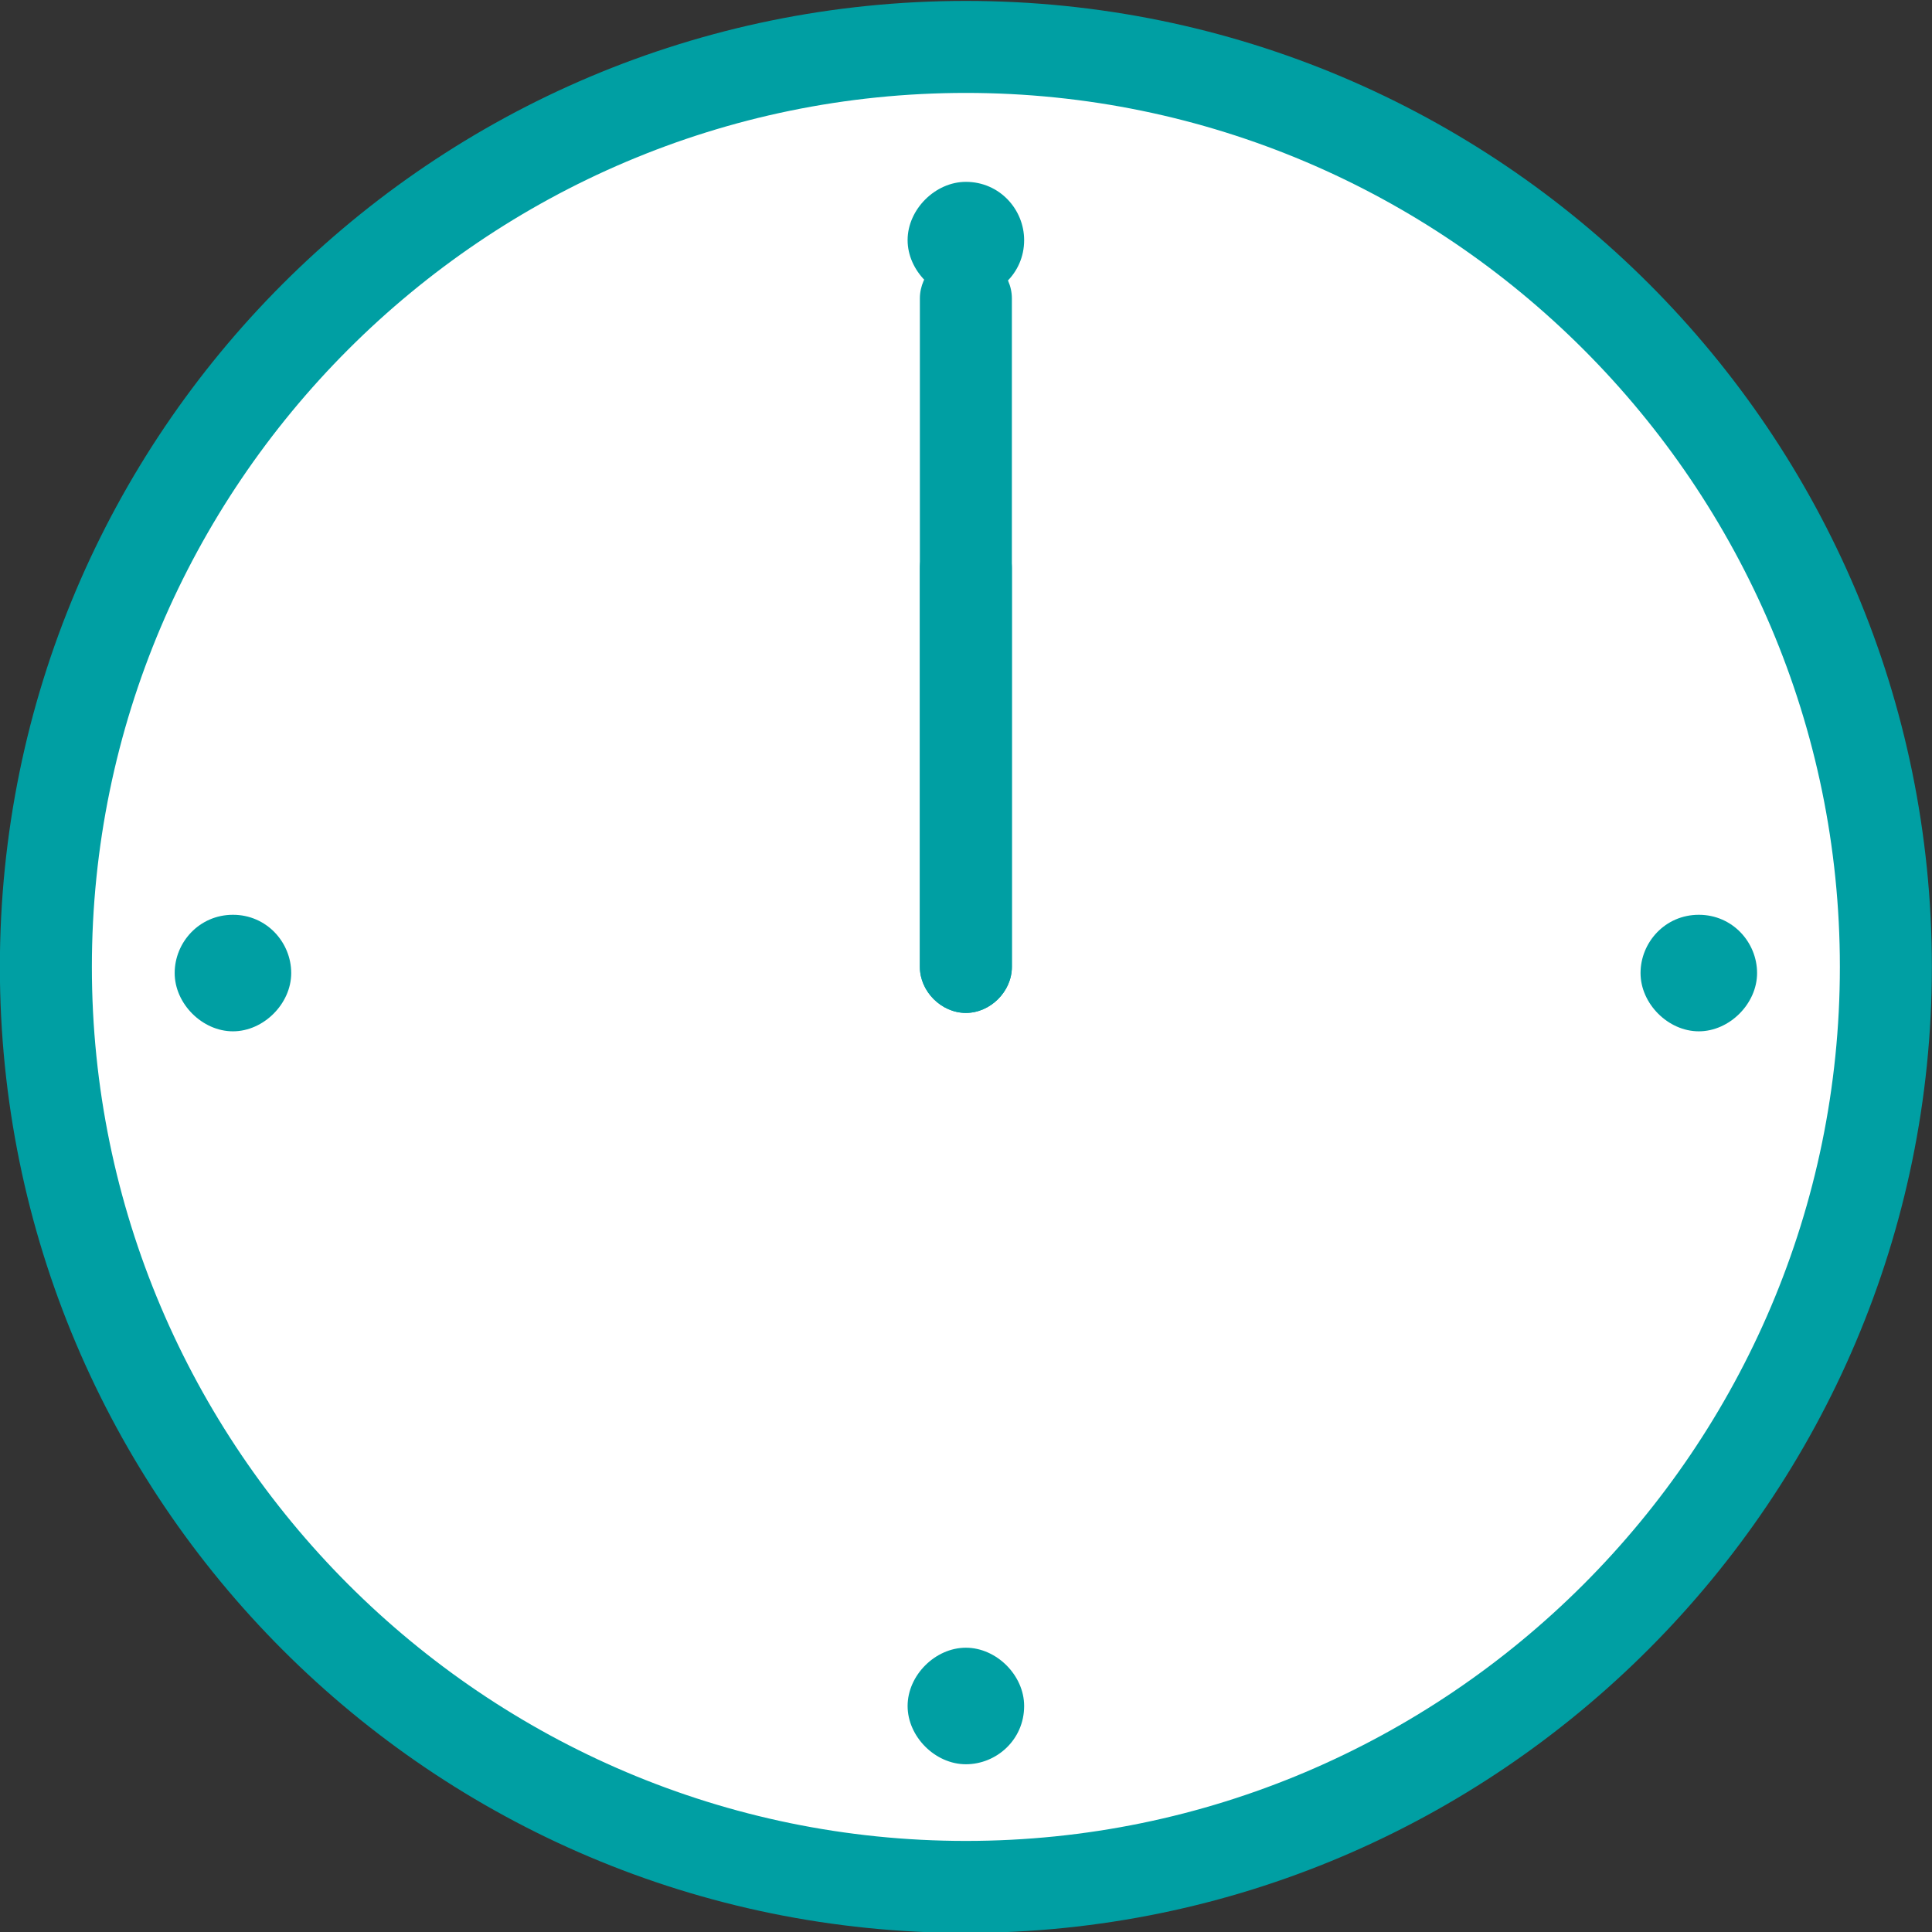 <?xml version="1.0" encoding="utf-8"?>
<!-- Generator: Adobe Illustrator 25.2.3, SVG Export Plug-In . SVG Version: 6.00 Build 0)  -->
<svg version="1.1" id="レイヤー_1" xmlns="http://www.w3.org/2000/svg" xmlns:xlink="http://www.w3.org/1999/xlink" x="0px"
	 y="0px" viewBox="0 0 63 63" style="enable-background:new 0 0 63 63;" xml:space="preserve">
<rect x="0" y="0" width="63" height="63" fill="#333333" stroke="none"/>
<style type="text/css">
	.st0{fill:#FFFFFF;}
	.st1{fill:#009FA3;}
</style>
<g id="oneday_clock04" transform="translate(-691.604 -593.07)">
	<g id="パス_947">
		<path class="st0" d="M753.1,624.6c0,16.6-13.4,30-30,30s-30-13.4-30-30s13.4-30,30-30S753.1,608,753.1,624.6"/>
	</g>
	<g id="パス_948">
		<path class="st1" d="M723.1,656.1c-17.4,0-31.5-14.1-31.5-31.5c0-17.4,14.1-31.5,31.5-31.5s31.5,14.1,31.5,31.5
			C754.6,641.9,740.5,656.1,723.1,656.1z M723.1,596.1c-15.7,0-28.5,12.8-28.5,28.5c0,15.7,12.8,28.5,28.5,28.5s28.5-12.8,28.5-28.5
			C751.6,608.9,738.8,596.1,723.1,596.1z"/>
	</g>
	<g id="線_114">
		<path class="st1" d="M723.1,626.1c-0.8,0-1.5-0.7-1.5-1.5v-21.8c0-0.8,0.7-1.5,1.5-1.5c0.8,0,1.5,0.7,1.5,1.5v21.8
			C724.6,625.4,723.9,626.1,723.1,626.1z"/>
	</g>
	<g id="線_115">
		<path class="st1" d="M723.1,626.1c-0.8,0-1.5-0.7-1.5-1.5v-13c0-0.8,0.7-1.5,1.5-1.5c0.8,0,1.5,0.7,1.5,1.5v13
			C724.6,625.4,723.9,626.1,723.1,626.1z"/>
	</g>
	<g id="パス_949">
		<path class="st1" d="M725,600.9c0,1.1-0.9,1.9-1.9,1.9s-1.9-0.9-1.9-1.9s0.9-1.9,1.9-1.9l0,0C724.2,599,725,599.9,725,600.9
			L725,600.9"/>
	</g>
	<g id="パス_950">
		<path class="st1" d="M725,648.7c0,1.1-0.9,1.9-1.9,1.9s-1.9-0.9-1.9-1.9s0.9-1.9,1.9-1.9S725,647.7,725,648.7L725,648.7"/>
	</g>
	<g id="パス_951">
		<path class="st1" d="M699.2,622.9c1.1,0,1.9,0.9,1.9,1.9s-0.9,1.9-1.9,1.9s-1.9-0.9-1.9-1.9S698.1,622.9,699.2,622.9L699.2,622.9"
			/>
	</g>
	<g id="パス_952">
		<path class="st1" d="M747,622.9c1.1,0,1.9,0.9,1.9,1.9s-0.9,1.9-1.9,1.9s-1.9-0.9-1.9-1.9S745.9,622.9,747,622.9L747,622.9"/>
	</g>
</g>
</svg>
